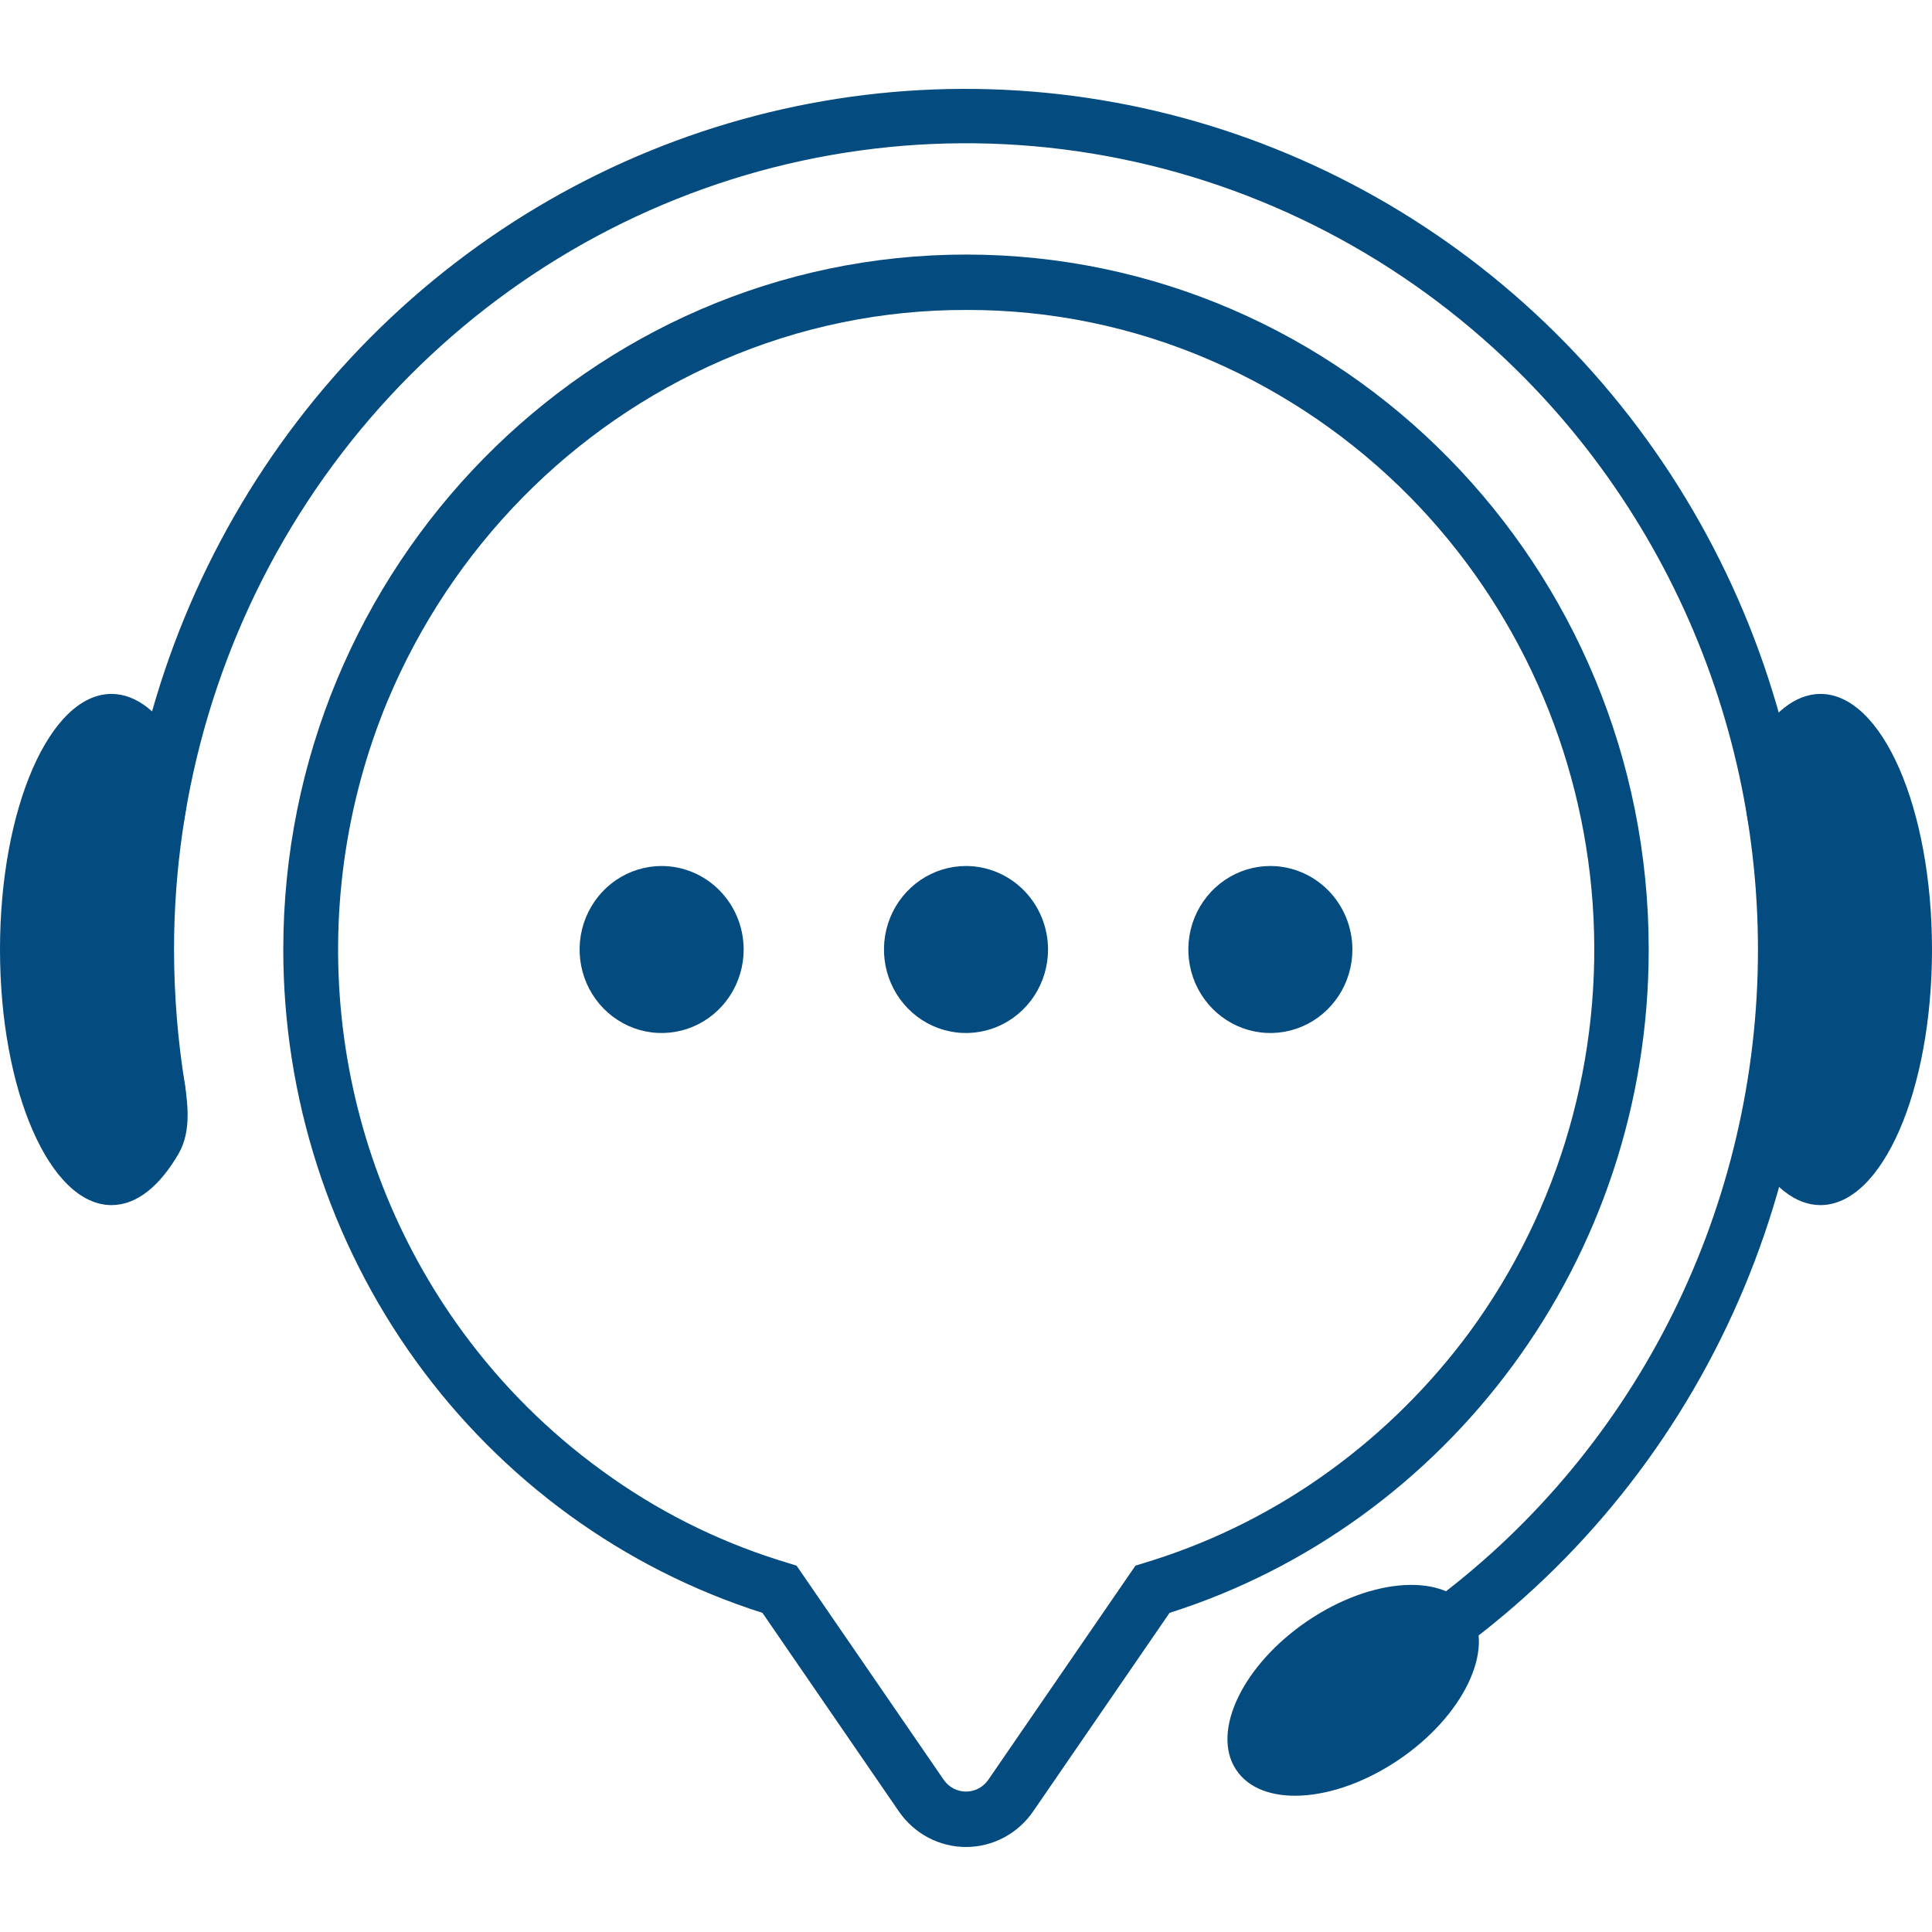 <svg xmlns="http://www.w3.org/2000/svg" width="500" height="500" viewBox="0 0 500 500" fill="none"><path d="M250.099 65.878C152.679 65.878 73.314 146.666 73.314 245.733C73.318 284.064 85.351 321.392 107.658 352.273C129.965 383.155 161.379 405.976 197.321 417.409L232.639 468.81C234.595 471.649 237.194 473.966 240.216 475.565C243.238 477.165 246.594 478 250 478C253.406 478 256.762 477.165 259.784 475.565C262.806 473.966 265.405 471.649 267.361 468.81L302.679 417.409C374.504 394.586 426.686 326.32 426.686 245.733C426.686 146.464 347.619 65.978 250.099 65.878ZM344.147 380.65C330.202 390.777 314.765 398.583 298.413 403.776L293.849 405.189L255.754 460.631C255.103 461.567 254.24 462.331 253.239 462.858C252.238 463.385 251.127 463.66 250 463.66C248.873 463.66 247.762 463.385 246.761 462.858C245.76 462.331 244.897 461.567 244.246 460.631L206.151 405.189L201.587 403.776C185.218 398.625 169.775 390.816 155.853 380.65C142.05 370.654 129.866 358.524 119.742 344.699C102.8 321.567 92.093 294.329 88.682 265.685C85.271 237.041 89.275 207.988 100.298 181.405C116.908 141.742 147.94 110.153 186.905 93.245C206.853 84.599 228.319 80.167 250 80.218H250.099C271.814 80.147 293.316 84.579 313.294 93.245C332.586 101.595 350.13 113.627 364.98 128.691C392.598 156.815 409.35 194.118 412.174 233.781C414.997 273.443 403.703 312.815 380.357 344.699C370.171 358.503 357.958 370.629 344.147 380.65Z" fill="#044B7F"></path><path d="M353.373 442.453L346.726 429.83C374.936 414.44 399.216 392.545 417.626 365.895C436.036 339.245 448.065 308.58 452.75 276.352C457.436 244.123 454.648 211.226 444.61 180.291C434.572 149.355 417.562 121.24 394.94 98.193C366.276 69.01 329.754 49.135 289.992 41.083C250.231 33.031 209.016 37.163 171.562 52.956C134.107 68.749 102.095 95.494 79.574 129.808C57.053 164.123 45.035 204.465 45.04 245.733C45.049 257.575 46.011 269.396 47.917 281.078C48.413 284.411 47.718 287.743 48.413 290.975L35.913 293.903C32.505 278.046 30.775 261.864 30.754 245.632C30.814 206.212 41.139 167.513 60.677 133.478C80.215 99.443 108.268 71.289 141.977 51.885C175.685 32.481 213.845 22.52 252.567 23.018C291.29 23.516 329.19 34.454 362.407 54.719C395.624 74.983 422.969 103.849 441.656 138.376C460.344 172.902 469.706 211.854 468.787 251.263C467.869 290.672 456.704 329.129 436.43 362.714C416.155 396.3 387.496 423.814 353.373 442.453Z" fill="#044B7F"></path><path d="M500 245.733C500 282.29 487.103 311.879 471.131 311.879C464.583 311.879 458.631 306.93 453.77 298.549C446.825 286.43 457.639 267.344 457.639 245.733C457.639 224.223 446.726 205.036 453.671 193.019C458.532 184.637 464.583 179.587 471.131 179.587C487.103 179.587 500 209.176 500 245.733Z" fill="#044B7F"></path><path d="M0 245.733C0 282.29 12.897 311.879 28.869 311.879C35.417 311.879 41.369 306.93 46.23 298.549C53.175 286.43 42.361 267.344 42.361 245.733C42.361 224.223 53.274 205.036 46.329 193.019C41.468 184.637 35.417 179.587 28.869 179.587C12.897 179.587 0 209.176 0 245.733Z" fill="#044B7F"></path><path d="M380.556 417.005C387.004 426.901 378.671 444.17 361.905 455.48C345.139 466.791 326.29 467.901 319.841 457.904C313.393 448.007 321.726 430.739 338.492 419.428C355.258 408.118 374.107 407.007 380.556 417.005Z" fill="#044B7F"></path><path d="M192.46 245.733C192.46 250.007 191.215 254.186 188.882 257.739C186.55 261.293 183.234 264.063 179.355 265.699C175.475 267.335 171.207 267.763 167.088 266.929C162.97 266.095 159.187 264.037 156.218 261.014C153.249 257.992 151.227 254.141 150.408 249.949C149.589 245.757 150.009 241.412 151.616 237.463C153.223 233.514 155.944 230.139 159.435 227.764C162.927 225.39 167.031 224.122 171.23 224.122C176.859 224.129 182.255 226.407 186.235 230.459C190.215 234.51 192.454 240.003 192.46 245.733Z" fill="#044B7F"></path><path d="M271.23 245.733C271.23 250.007 269.985 254.186 267.652 257.739C265.319 261.293 262.004 264.063 258.124 265.699C254.245 267.335 249.976 267.763 245.858 266.929C241.74 266.095 237.957 264.037 234.988 261.014C232.019 257.992 229.997 254.141 229.178 249.949C228.359 245.757 228.779 241.412 230.386 237.463C231.993 233.514 234.714 230.139 238.205 227.764C241.696 225.39 245.801 224.122 250 224.122C255.629 224.129 261.025 226.407 265.005 230.459C268.985 234.51 271.224 240.003 271.23 245.733Z" fill="#044B7F"></path><path d="M350 245.733C350 250.007 348.755 254.186 346.422 257.739C344.089 261.293 340.774 264.063 336.894 265.699C333.015 267.335 328.746 267.763 324.628 266.929C320.51 266.095 316.727 264.037 313.758 261.014C310.789 257.992 308.767 254.141 307.948 249.949C307.128 245.757 307.549 241.412 309.156 237.463C310.763 233.514 313.484 230.139 316.975 227.764C320.466 225.39 324.571 224.122 328.77 224.122C334.398 224.129 339.795 226.407 343.775 230.459C347.755 234.51 349.994 240.003 350 245.733Z" fill="#044B7F"></path></svg>